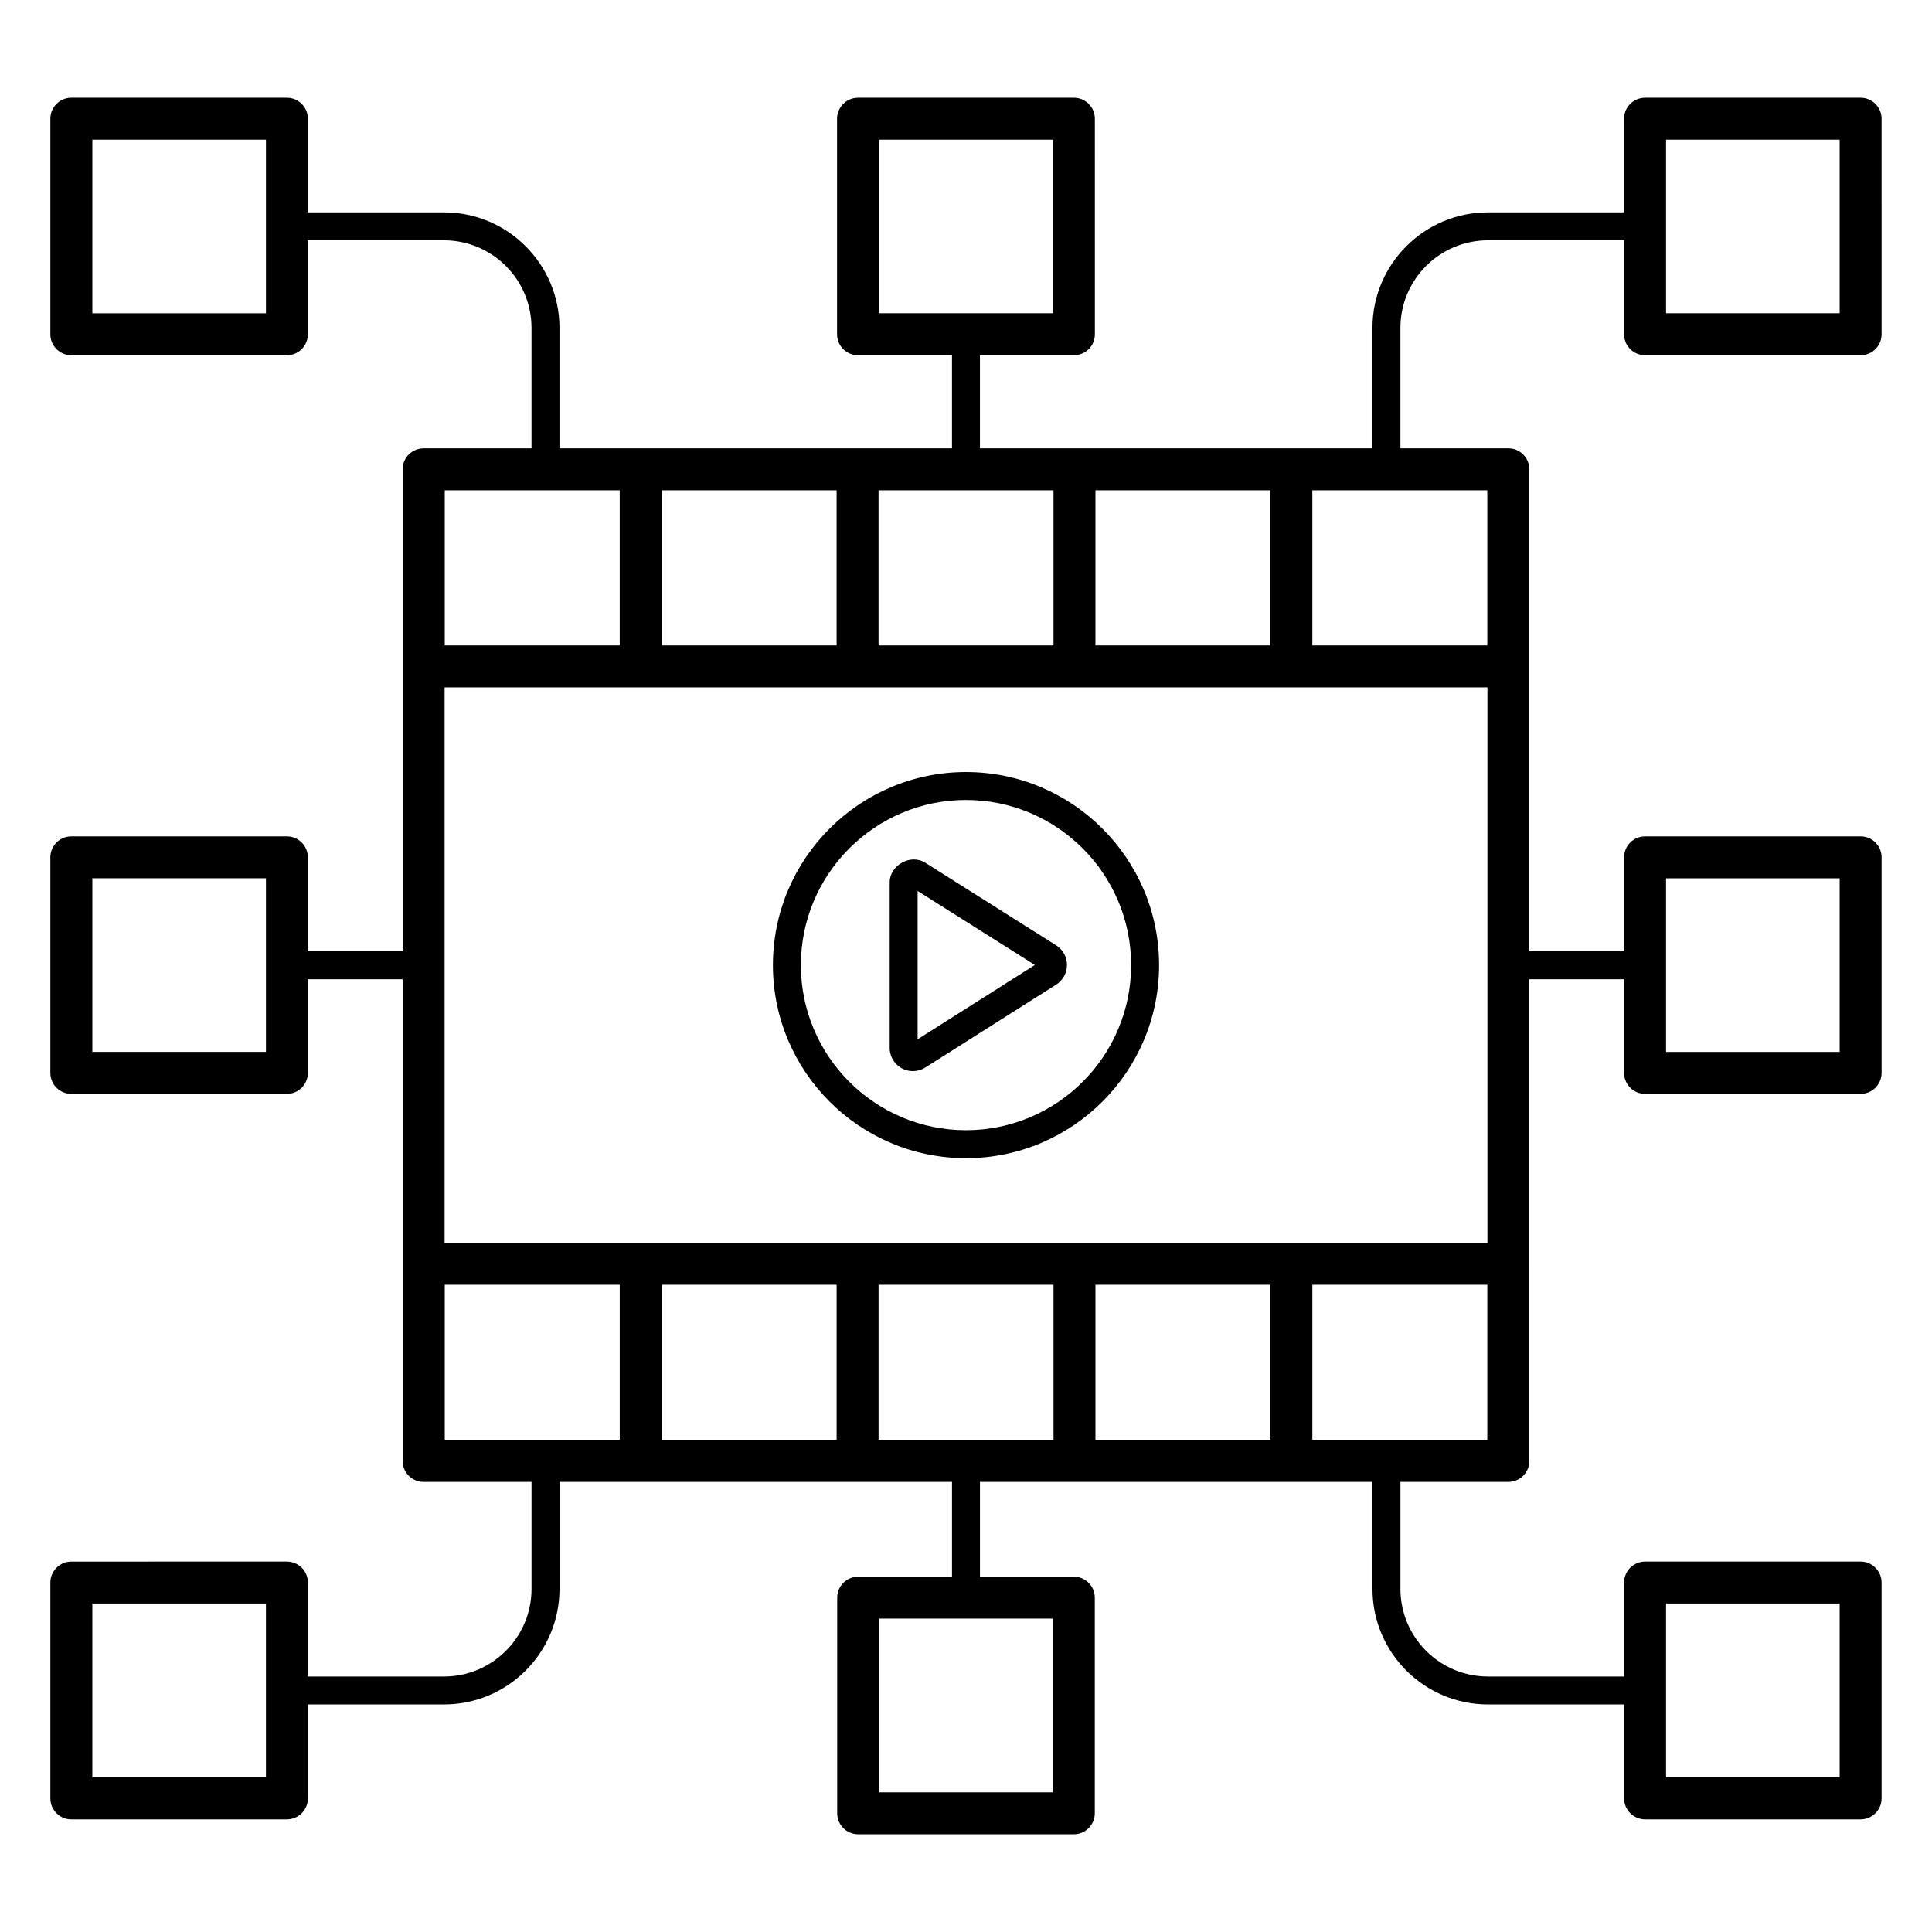 <?xml version="1.0" encoding="UTF-8"?>
<!-- Uploaded to: ICON Repo, www.iconrepo.com, Generator: ICON Repo Mixer Tools -->
<svg fill="#000000" width="800px" height="800px" version="1.1" viewBox="144 144 512 512" xmlns="http://www.w3.org/2000/svg">
 <g>
  <path d="m400 450.93c28.215 0 51.168-22.953 51.168-51.164 0-28.215-22.953-51.168-51.168-51.168s-51.168 22.953-51.168 51.168c0 28.211 22.953 51.164 51.168 51.164zm0-94.926c24.129 0 43.758 19.629 43.758 43.758 0 24.125-19.629 43.754-43.758 43.754s-43.758-19.629-43.758-43.754c-0.004-24.125 19.625-43.758 43.758-43.758z"/>
  <path d="m385.93 427.86c1.156 0 2.293-0.332 3.285-0.957l34.688-21.977c1.789-1.141 2.859-3.082 2.856-5.207-0.004-2.121-1.078-4.059-2.863-5.188l-34.684-21.898c-3.894-2.465-9.434 0.652-9.434 5.203v43.871c-0.004 3.394 2.754 6.152 6.152 6.152zm1.25-47.742 31.07 19.613-31.07 19.688z"/>
  <path d="m162.91 626.15h57.121c3.066 0 5.559-2.488 5.559-5.559v-24.898h36.082c16.871 0 30.598-13.727 30.598-30.598v-28.375h104.02v25.117h-24.863c-3.066 0-5.559 2.488-5.559 5.559v57.145c0 3.066 2.488 5.559 5.559 5.559h57.145c3.066 0 5.559-2.488 5.559-5.559v-57.145c0-3.066-2.488-5.559-5.559-5.559h-24.871v-25.117h104.02v28.375c0 16.871 13.73 30.598 30.602 30.598h36.078v24.898c0 3.066 2.488 5.559 5.559 5.559h57.121c3.066 0 5.559-2.488 5.559-5.559v-57.199c0-3.066-2.488-5.559-5.559-5.559h-57.121c-3.066 0-5.559 2.488-5.559 5.559v24.895h-36.078c-12.789 0-23.191-10.406-23.191-23.188v-28.375h28.602c3.066 0 5.559-2.488 5.559-5.559l-0.004-127.66h25.113v24.82c0 3.066 2.488 5.559 5.559 5.559h57.121c3.066 0 5.559-2.488 5.559-5.559v-57.121c0-3.066-2.488-5.559-5.559-5.559h-57.121c-3.066 0-5.559 2.488-5.559 5.559v24.895h-25.113v-127.73c0-3.066-2.488-5.559-5.559-5.559h-28.602v-31.934c0-12.785 10.406-23.188 23.191-23.188h36.078v24.895c0 3.066 2.488 5.559 5.559 5.559h57.125c3.066 0 5.559-2.488 5.559-5.559l-0.004-57.121c0-3.066-2.488-5.559-5.559-5.559h-57.121c-3.066 0-5.559 2.488-5.559 5.559v24.82h-36.078c-16.871 0-30.602 13.727-30.602 30.598v31.934h-104.02v-24.672h24.898c3.066 0 5.559-2.488 5.559-5.559l-0.004-57.121c0-3.066-2.488-5.559-5.559-5.559h-57.199c-3.066 0-5.559 2.488-5.559 5.559v57.121c0 3.066 2.488 5.559 5.559 5.559h24.895v24.672h-104.02v-31.934c0-16.871-13.727-30.598-30.598-30.598h-36.082v-24.82c0-3.066-2.488-5.559-5.559-5.559h-57.125c-3.066 0-5.559 2.488-5.559 5.559v57.121c0 3.066 2.488 5.559 5.559 5.559h57.121c3.066 0 5.559-2.488 5.559-5.559v-24.895h36.082c12.785 0 23.188 10.406 23.188 23.188v31.934l-28.594 0.004c-3.066 0-5.559 2.488-5.559 5.559v127.73h-25.117v-24.895c0-3.066-2.488-5.559-5.559-5.559h-57.121c-3.066 0-5.559 2.488-5.559 5.559v57.121c0 3.066 2.488 5.559 5.559 5.559h57.121c3.066 0 5.559-2.488 5.559-5.559v-24.82h25.117v127.66c0 3.066 2.488 5.559 5.559 5.559h28.598v28.375c0 12.785-10.406 23.188-23.188 23.188h-36.082v-24.895c0-3.066-2.488-5.559-5.559-5.559l-57.125 0.004c-3.066 0-5.559 2.488-5.559 5.559v57.199c0.004 3.066 2.492 5.555 5.559 5.555zm260.11-7.168h-46.031v-46.031h46.031zm162.5-50.031h46.008v46.086h-46.008zm0-192.19h46.008v46.008h-46.008zm0-195.75h46.008v46.008h-46.008zm-208.56 0h46.086v46.008h-46.086zm-162.48 46.012h-46.008v-46.012h46.008zm0 195.74h-46.008v-46.008h46.008zm323.67-148.83v41.117h-46.367v-41.117zm-103.85 41.121v-41.117h46.367v41.117zm-57.477 0v-41.117h46.363v41.117zm-57.48 0v-41.117h46.367v41.117zm-57.48 0v-41.117h46.367v41.117zm276.32 11.113v147.19h-276.36v-147.19h276.36zm-229.95 199.42h-46.367v-41.117h46.367zm57.48-41.117v41.117h-46.367v-41.117zm57.477 0v41.117h-46.363v-41.117zm57.48 0v41.117h-46.367v-41.117zm57.48 0v41.117h-46.367v-41.117zm-369.68 84.473h46.008v46.086h-46.008z"/>
 </g>
</svg>